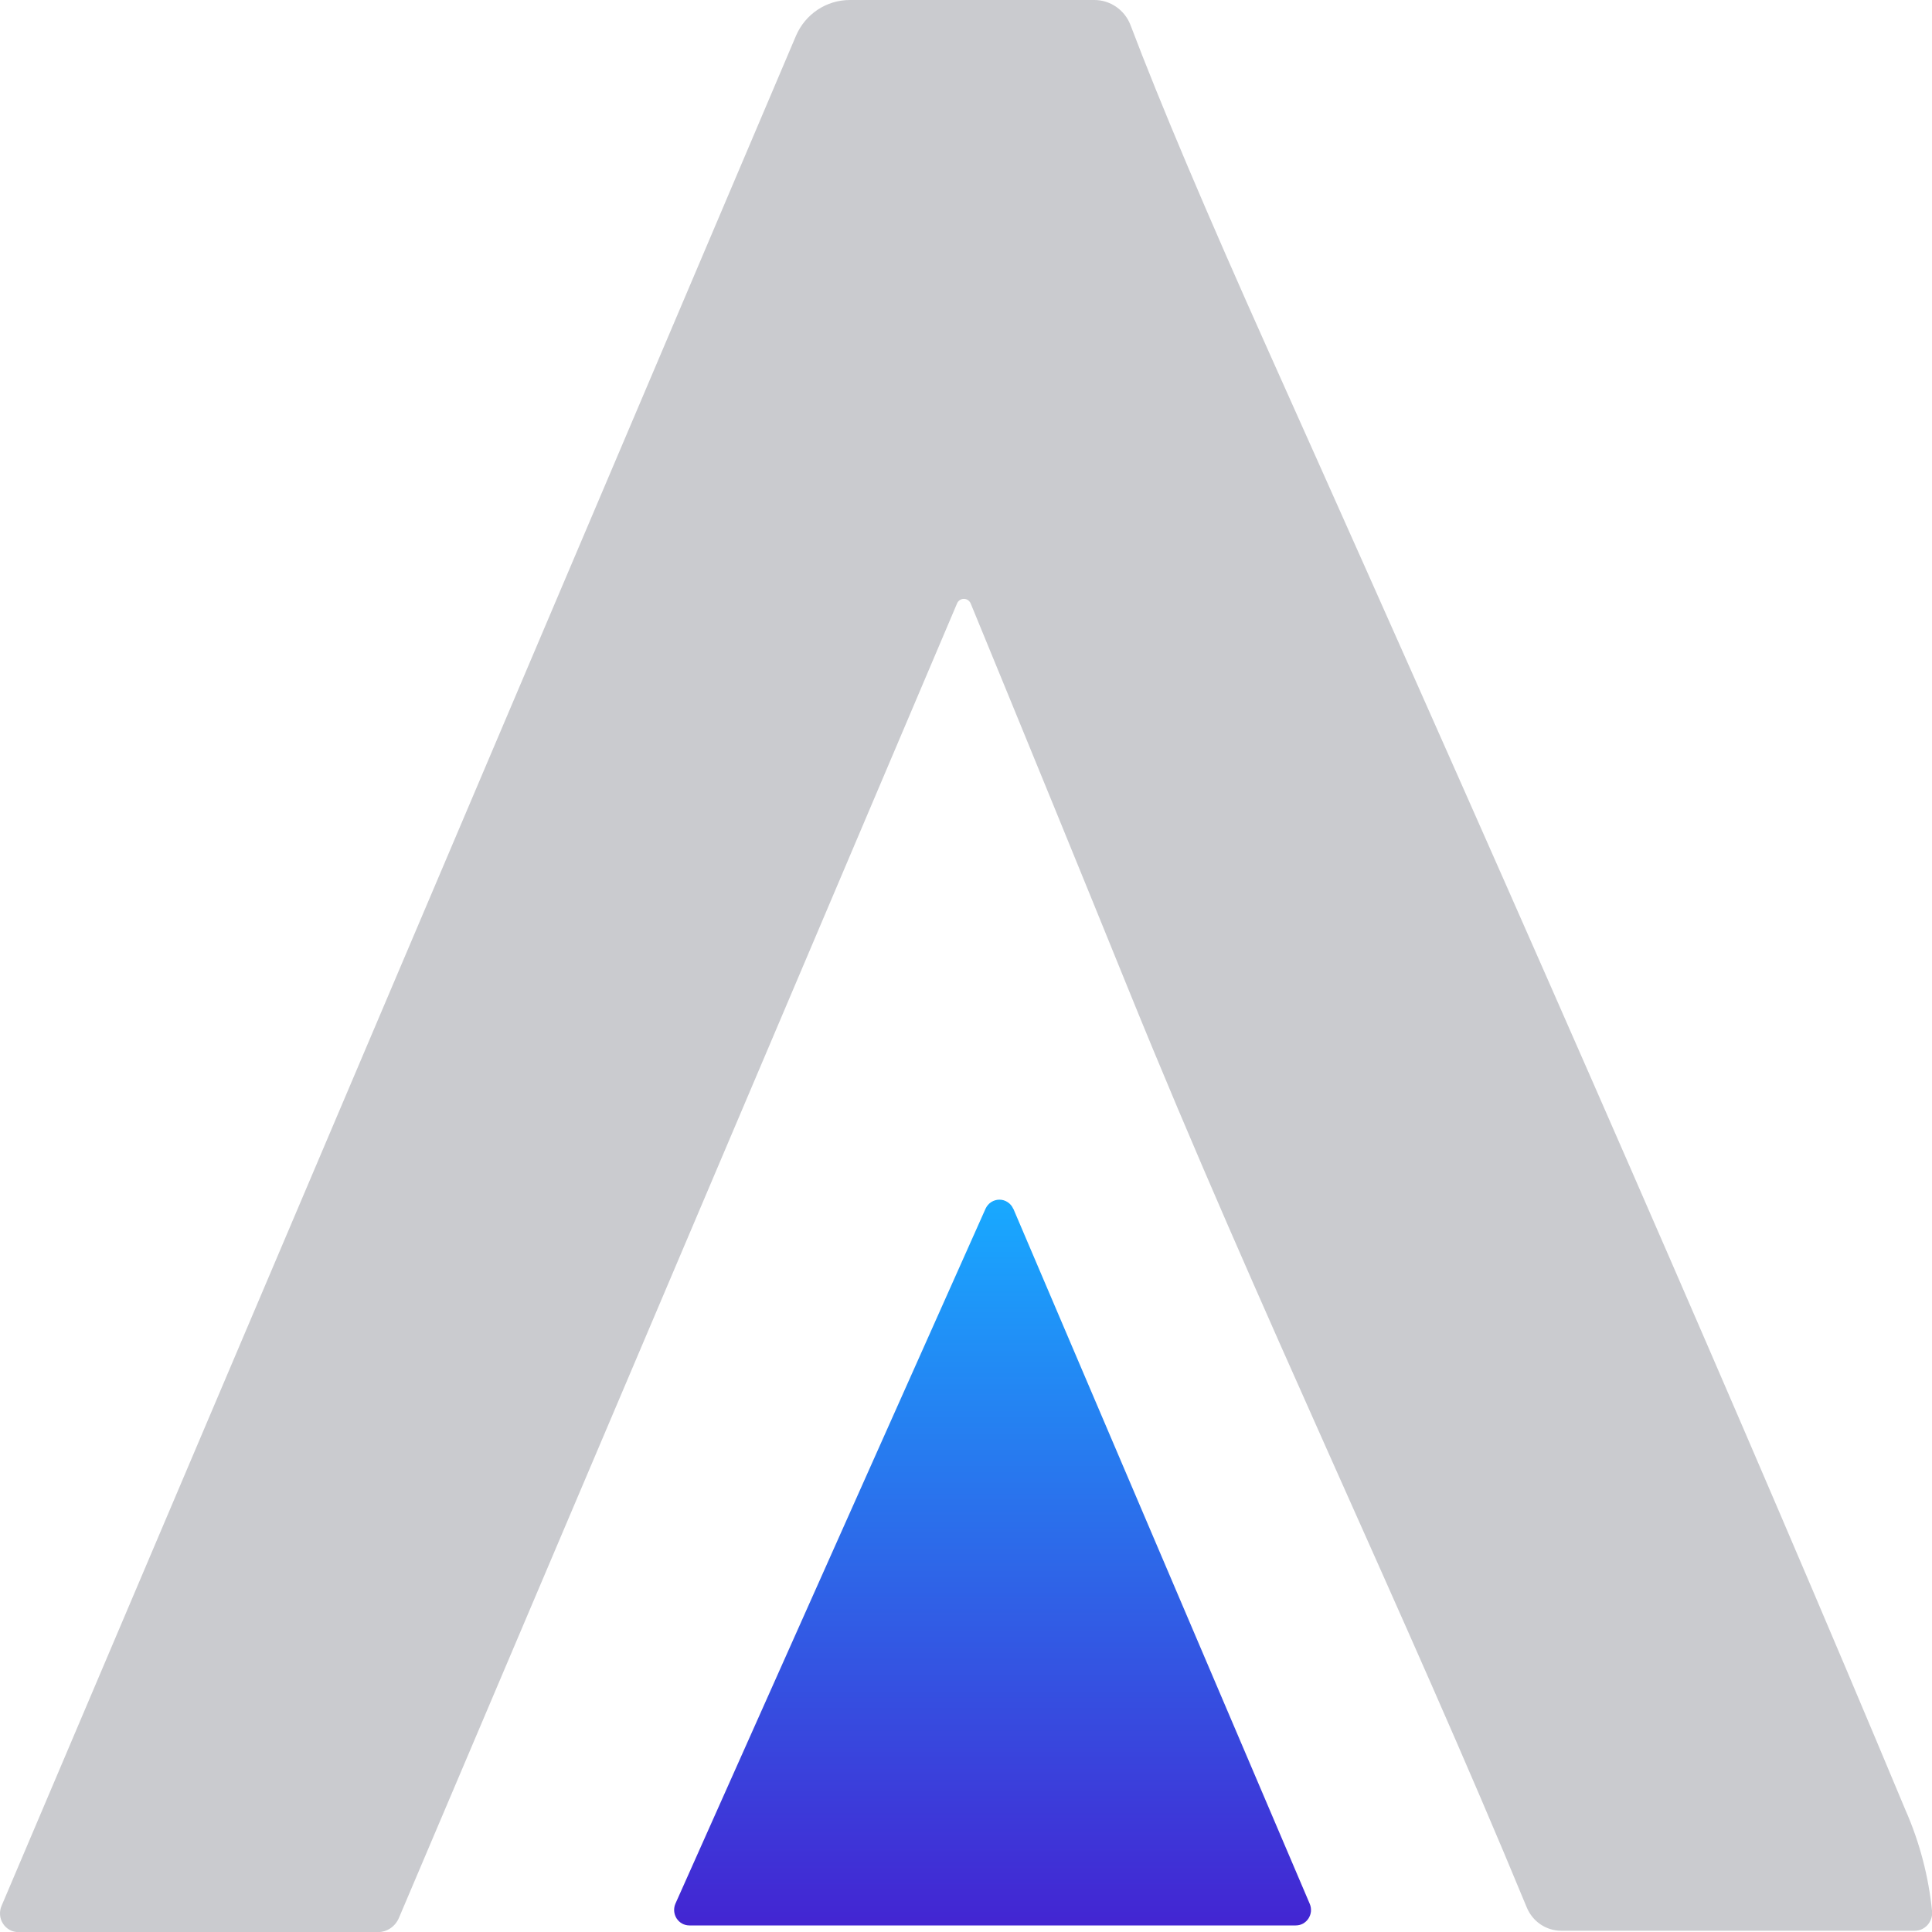 <svg width="40" height="40" viewBox="0 0 40 40" fill="none" xmlns="http://www.w3.org/2000/svg">
<g clip-path="url(#clip0_71_14)">
<path d="M20.098 12.497C20.087 12.469 20.067 12.444 20.042 12.426C20.018 12.409 19.988 12.399 19.958 12.399C19.928 12.398 19.898 12.407 19.872 12.424C19.847 12.44 19.827 12.464 19.815 12.493L8.258 39.711C8.221 39.797 8.16 39.871 8.083 39.923C8.006 39.975 7.915 40.002 7.823 40.003H0.385C0.321 40.003 0.258 39.987 0.201 39.957C0.145 39.926 0.097 39.882 0.062 39.827C0.027 39.773 0.006 39.711 0.001 39.646C-0.004 39.581 0.007 39.516 0.033 39.457L16.479 0.743C16.573 0.522 16.729 0.334 16.927 0.202C17.125 0.07 17.357 -0 17.594 3.94114e-06H22.656C22.817 -0.001 22.975 0.049 23.109 0.141C23.243 0.233 23.346 0.364 23.405 0.517C24.022 2.145 24.977 4.401 26.269 7.284C31.877 19.797 36.271 29.861 39.451 37.476C39.744 38.141 39.93 38.85 40.002 39.575C40.006 39.626 39.999 39.677 39.983 39.725C39.966 39.774 39.94 39.818 39.907 39.856C39.873 39.893 39.832 39.923 39.786 39.944C39.74 39.964 39.691 39.974 39.641 39.974H32.322C32.169 39.974 32.02 39.927 31.893 39.841C31.766 39.755 31.668 39.632 31.609 39.489C29.101 33.412 26.029 27.058 23.373 20.508C22.38 18.06 21.288 15.39 20.098 12.497Z" fill="#CACBCF"/>
<path d="M20.981 25.028L27.117 39.417C27.138 39.466 27.146 39.519 27.142 39.572C27.137 39.626 27.119 39.676 27.09 39.721C27.061 39.765 27.022 39.801 26.976 39.827C26.929 39.852 26.878 39.864 26.825 39.864H14.272C14.219 39.864 14.168 39.85 14.121 39.825C14.075 39.799 14.036 39.762 14.007 39.717C13.979 39.672 13.962 39.62 13.958 39.567C13.954 39.514 13.963 39.46 13.985 39.411L20.406 25.022C20.432 24.967 20.472 24.92 20.523 24.887C20.574 24.855 20.634 24.837 20.694 24.838C20.754 24.838 20.813 24.856 20.863 24.89C20.914 24.923 20.954 24.971 20.978 25.027L20.981 25.028Z" fill="url(#paint0_linear_71_14)"/>
</g>
<defs>
<linearGradient id="paint0_linear_71_14" x1="20.55" y1="24.838" x2="20.55" y2="39.864" gradientUnits="userSpaceOnUse">
<stop stop-color="#18A9FF"/>
<stop offset="1" stop-color="#4325D2"/>
</linearGradient>
<clipPath id="clip0_71_14">
<rect width="40" height="40" fill="white"/>
</clipPath>
</defs>
</svg>
